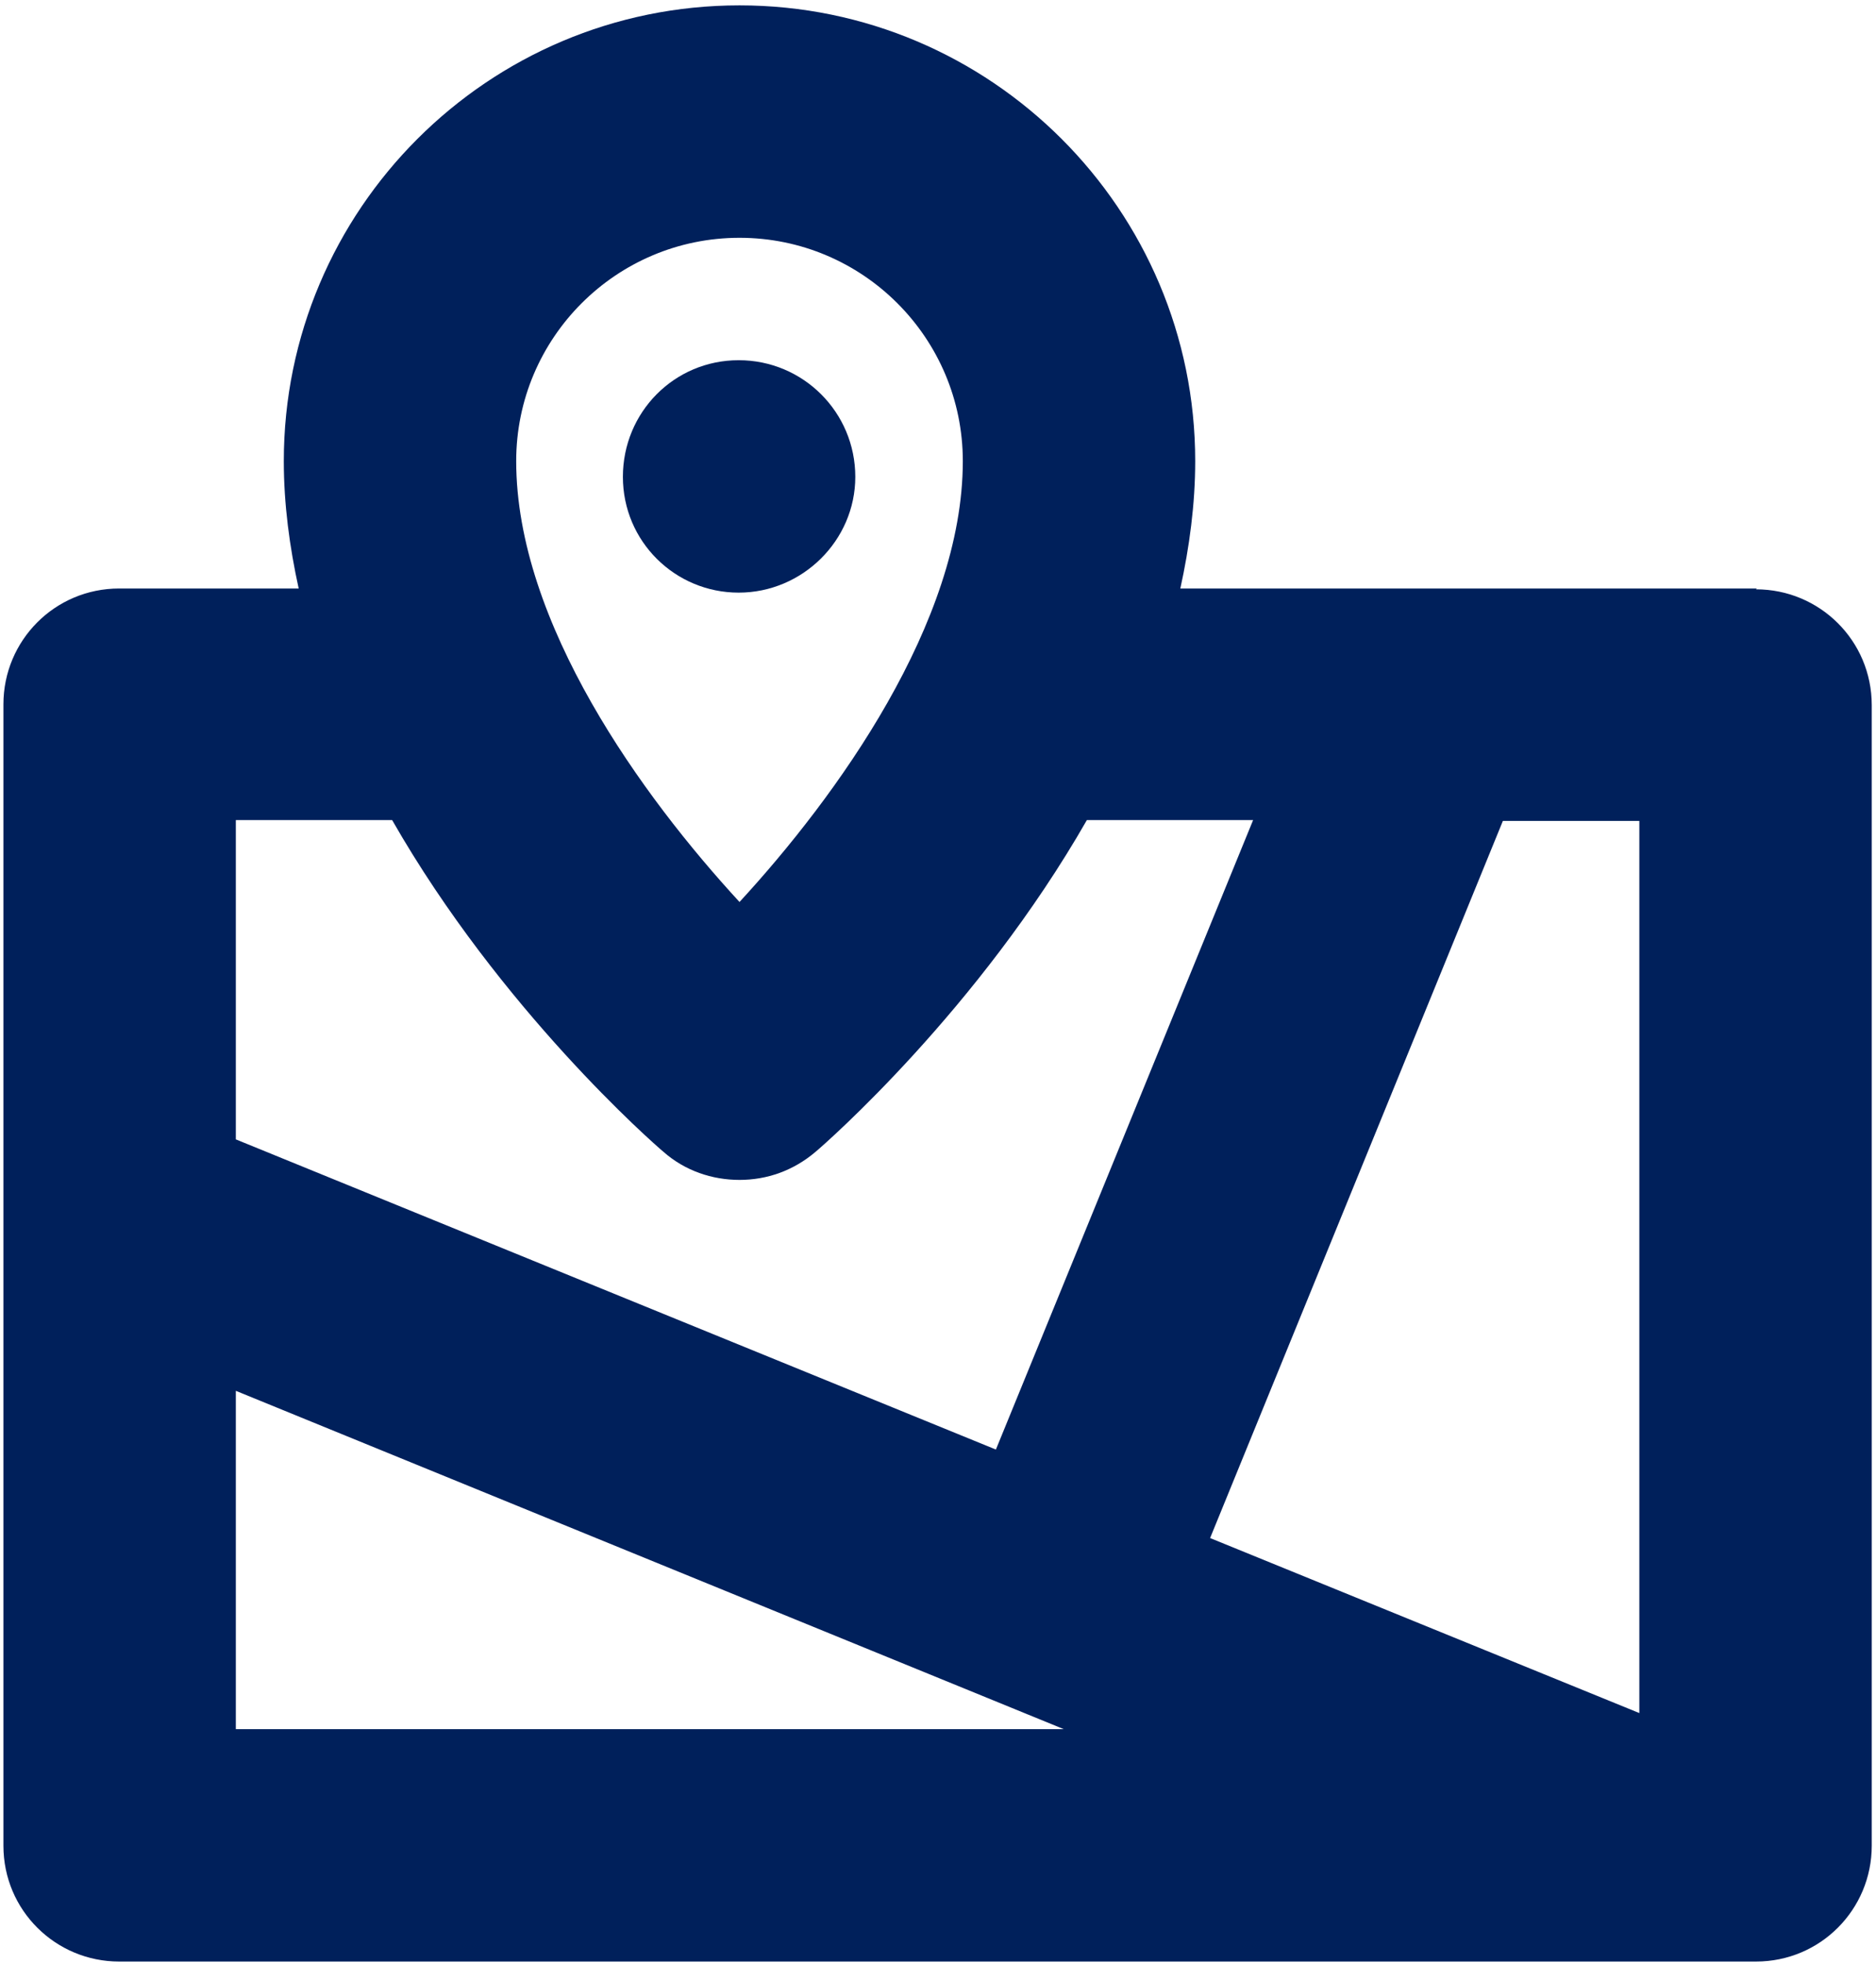 <svg width="300" height="314" viewBox="0 0 300 314" fill="none" xmlns="http://www.w3.org/2000/svg">
<path d="M280.936 94.1H188.752C190.206 87.487 191.132 80.61 191.132 73.732C191.132 33.526 158.465 0.858 118.258 0.858C78.052 0.858 45.384 33.526 45.384 73.732C45.384 80.61 46.31 87.487 47.764 94.1H19.064C8.748 94.1 0.548 102.432 0.548 112.616V194.881C0.548 194.881 0.548 194.881 0.548 195.013V295.132C0.548 305.448 8.881 313.648 19.064 313.648H264.668H280.803C291.119 313.648 299.319 305.316 299.319 295.132V112.748C299.319 102.432 290.987 94.232 280.803 94.232L280.936 94.1ZM262.287 273.971L193.513 245.932L240.332 131.265H262.155V274.103L262.287 273.971ZM118.258 38.023C137.965 38.023 153.968 54.026 153.968 73.732C153.968 99.523 133.732 127.429 118.258 144.226C102.784 127.429 82.548 99.655 82.548 73.732C82.548 54.026 98.552 38.023 118.258 38.023ZM62.71 131.132C80.035 161.419 104.503 182.845 106.09 184.168C109.529 187.21 113.894 188.665 118.258 188.665C122.623 188.665 126.855 187.21 130.426 184.168C132.013 182.845 156.481 161.419 173.806 131.132H200.39L159.258 231.781L37.713 182.184V131.132H62.71ZM37.713 222.39L170.103 276.484H37.713V222.39Z" fill="#00205B"/>
<path d="M136.774 76.245C136.774 65.929 128.442 57.597 118.126 57.597C107.81 57.597 99.61 65.929 99.61 76.245C99.61 86.561 107.942 94.761 118.126 94.761C128.31 94.761 136.774 86.429 136.774 76.245Z" fill="#00205B"/>
</svg>
